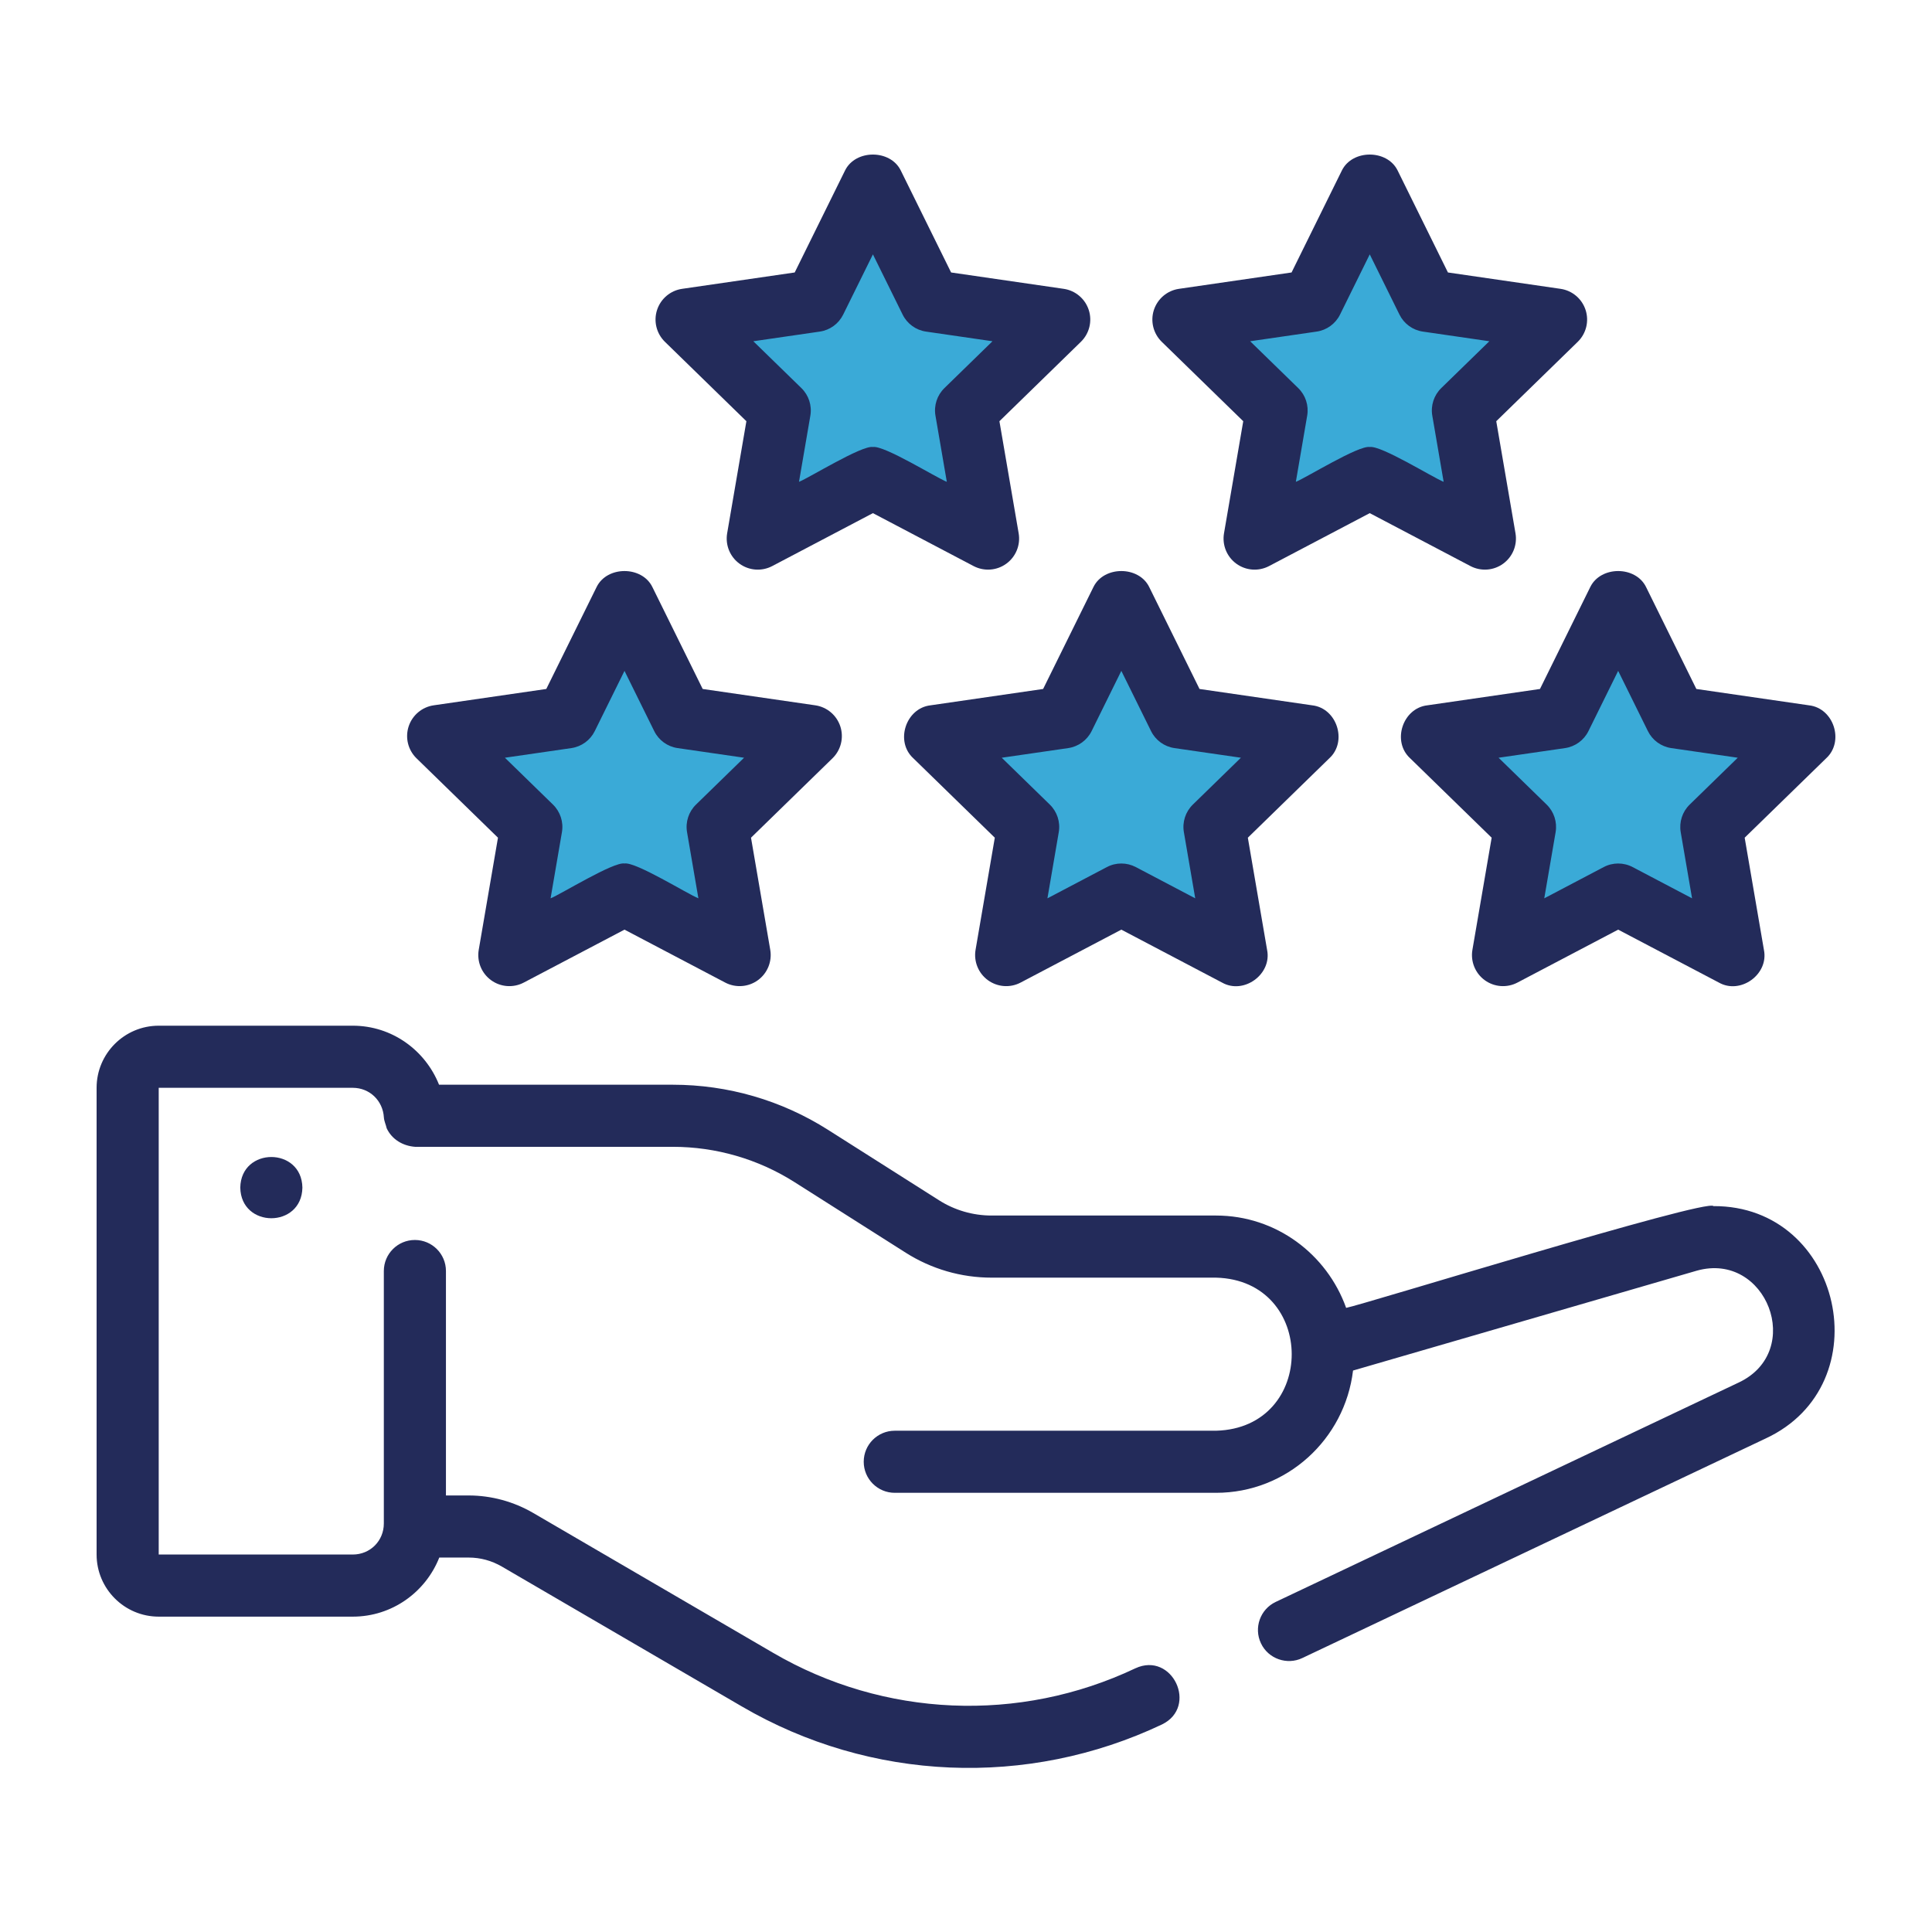 <?xml version="1.0" encoding="UTF-8"?> <svg xmlns="http://www.w3.org/2000/svg" width="100" height="100" viewBox="0 0 100 100" fill="none"><mask id="mask0_90_344" style="mask-type:alpha" maskUnits="userSpaceOnUse" x="0" y="0" width="100" height="100"><rect width="100" height="100" fill="#D9D9D9"></rect></mask><g mask="url(#mask0_90_344)"><path d="M45.161 9.936L42.258 15.742L35.484 16.71L40.323 21.065L39.355 27.355L45.161 24.936L50.484 26.871L50 21.065L54.355 16.226L48.065 15.742L45.161 9.936Z" fill="#3AAAD7"></path><path d="M67.903 15.258L61.613 16.226L65.968 21.065L65 27.839L70.806 24.936L76.129 26.871V21.065L80 16.226L73.71 15.258L70.806 9.936L67.903 15.258Z" fill="#3AAAD7"></path><path d="M54.839 37.516L57.258 31.71L59.194 32.194L61.129 37.032L66.936 38L62.581 42.355L63.548 49.129L58.226 46.226L51.935 48.161L52.903 42.355L49.032 38.968L54.839 37.516Z" fill="#3AAAD7"></path><path d="M80.968 37.032L75.645 38L79.032 42.839L78.548 49.129L83.387 46.226L89.677 49.129L88.71 42.839L93.548 38L87.258 37.032L83.871 31.226L80.968 37.032Z" fill="#3AAAD7"></path><path d="M28.71 37.516L23.871 38.484L27.258 42.839L26.29 49.129L32.581 46.226L37.903 49.129L36.935 42.839L41.29 38.484L35 37.032L32.581 31.71L28.71 37.516Z" fill="#3AAAD7"></path><path d="M8.215 83.677H18.26C20.295 83.677 22.03 82.406 22.737 80.619H24.256C24.866 80.619 25.449 80.778 25.986 81.091L38.393 88.323C45.055 92.217 53.191 92.553 60.145 89.257C62.034 88.337 60.677 85.468 58.768 86.351C52.759 89.199 45.749 88.898 40.013 85.548L27.605 78.314C26.584 77.719 25.426 77.405 24.256 77.405H23.082V65.788C23.082 64.9 22.362 64.181 21.474 64.181C20.587 64.181 19.867 64.9 19.867 65.788V78.855C19.867 79.756 19.161 80.462 18.26 80.462H8.215V56.305H18.26C19.128 56.305 19.82 56.966 19.87 57.843C19.885 58.039 19.974 58.211 20.014 58.398C20.286 58.981 20.856 59.312 21.482 59.359C21.482 59.359 34.825 59.359 34.825 59.359C37.063 59.359 39.244 59.993 41.133 61.192L46.879 64.839C48.21 65.684 49.748 66.131 51.325 66.131H62.942C68.153 66.264 68.176 73.915 62.942 74.054H46.313C45.426 74.054 44.706 74.773 44.706 75.661C44.706 76.548 45.426 77.268 46.313 77.268H62.942C66.609 77.268 69.608 74.493 70.033 70.939L87.829 65.769C91.43 64.762 93.424 69.927 90.011 71.552C90.011 71.552 66.031 82.915 66.031 82.915C65.228 83.295 64.886 84.254 65.266 85.056C65.647 85.866 66.623 86.196 67.407 85.82L91.383 74.459C97.413 71.665 95.347 62.398 88.69 62.428C88.367 62.017 70.477 67.556 69.676 67.695C68.684 64.92 66.054 62.916 62.942 62.916H51.325C50.359 62.916 49.417 62.643 48.602 62.125L42.856 58.478C40.451 56.951 37.674 56.145 34.825 56.145H22.725C22.01 54.353 20.281 53.09 18.26 53.09H8.215C6.442 53.09 5 54.532 5 56.305V80.462C5 82.235 6.442 83.677 8.215 83.677Z" fill="#232B5A"></path><path d="M12.437 61.471C12.473 63.584 15.616 63.584 15.652 61.471C15.616 59.358 12.472 59.359 12.437 61.471Z" fill="#232B5A"></path><path d="M25.775 43.359L24.779 49.163C24.677 49.766 24.924 50.376 25.419 50.735C25.914 51.095 26.572 51.142 27.112 50.857L32.324 48.118L37.535 50.857C38.076 51.141 38.731 51.095 39.228 50.735C39.723 50.376 39.971 49.766 39.868 49.163L38.872 43.359L43.089 39.249C43.527 38.822 43.685 38.184 43.496 37.601C43.307 37.02 42.804 36.595 42.199 36.507L36.371 35.661L33.765 30.381C33.224 29.283 31.423 29.283 30.882 30.381L28.276 35.661L22.448 36.507C21.843 36.595 21.34 37.02 21.151 37.601C20.962 38.184 21.12 38.822 21.558 39.249L25.775 43.359ZM29.575 38.721C30.099 38.644 30.551 38.316 30.785 37.841L32.324 34.724L33.862 37.841C34.096 38.316 34.548 38.644 35.072 38.721L38.513 39.22L36.023 41.647C35.645 42.017 35.472 42.549 35.561 43.07L36.149 46.497C35.594 46.278 32.906 44.598 32.324 44.694C31.753 44.595 29.032 46.286 28.498 46.497C28.498 46.497 29.086 43.07 29.086 43.07C29.175 42.549 29.002 42.017 28.624 41.647L26.134 39.22L29.575 38.721Z" fill="#232B5A"></path><path d="M48.165 36.507C46.883 36.653 46.318 38.377 47.274 39.249C47.274 39.249 51.491 43.359 51.491 43.359L50.495 49.163C50.393 49.766 50.641 50.376 51.135 50.735C51.633 51.095 52.288 51.142 52.828 50.857L58.04 48.118L63.252 50.857C64.372 51.493 65.844 50.431 65.584 49.163C65.584 49.163 64.588 43.359 64.588 43.359L68.805 39.249C69.757 38.379 69.2 36.651 67.915 36.507C67.915 36.507 62.087 35.661 62.087 35.661L59.481 30.381C58.94 29.283 57.139 29.283 56.598 30.381L53.992 35.661L48.165 36.507ZM56.502 37.841L58.04 34.724L59.578 37.841C59.812 38.316 60.265 38.644 60.788 38.721L64.229 39.22L61.739 41.647C61.361 42.017 61.188 42.549 61.277 43.07L61.865 46.497L58.788 44.879C58.319 44.633 57.76 44.633 57.292 44.879L54.215 46.497L54.802 43.07C54.891 42.549 54.718 42.017 54.34 41.647L51.85 39.22L55.291 38.721C55.815 38.644 56.267 38.316 56.502 37.841Z" fill="#232B5A"></path><path d="M73.881 36.507C72.599 36.653 72.035 38.377 72.99 39.249C72.99 39.249 77.208 43.359 77.208 43.359L76.212 49.163C76.109 49.766 76.357 50.376 76.851 50.735C77.347 51.095 78.003 51.142 78.544 50.857L83.756 48.118L88.968 50.857C90.088 51.493 91.561 50.431 91.3 49.163C91.3 49.163 90.304 43.359 90.304 43.359L94.522 39.249C95.473 38.379 94.916 36.651 93.631 36.507C93.631 36.507 87.803 35.661 87.803 35.661L85.198 30.381C84.656 29.283 82.856 29.283 82.314 30.381L79.709 35.661L73.881 36.507ZM82.218 37.841L83.756 34.724L85.294 37.841C85.529 38.316 85.981 38.644 86.504 38.721L89.946 39.22L87.456 41.647C87.077 42.017 86.905 42.549 86.993 43.07L87.581 46.497L84.504 44.879C84.036 44.633 83.476 44.633 83.008 44.879L79.931 46.497L80.519 43.07C80.607 42.549 80.435 42.017 80.056 41.647L77.566 39.22L81.008 38.721C81.531 38.644 81.983 38.316 82.218 37.841Z" fill="#232B5A"></path><path d="M38.633 21.802L37.637 27.605C37.535 28.208 37.782 28.818 38.277 29.177C38.773 29.538 39.429 29.584 39.97 29.3L45.182 26.56L50.393 29.3C50.934 29.583 51.59 29.538 52.086 29.177C52.581 28.818 52.829 28.208 52.726 27.605L51.73 21.802L55.947 17.692C56.385 17.264 56.543 16.626 56.354 16.044C56.165 15.462 55.662 15.038 55.057 14.95L49.229 14.103L46.623 8.823C46.082 7.726 44.281 7.726 43.74 8.823L41.134 14.103L35.306 14.95C34.701 15.038 34.198 15.462 34.009 16.044C33.82 16.626 33.978 17.264 34.416 17.692L38.633 21.802ZM42.433 17.163C42.957 17.087 43.409 16.758 43.643 16.283L45.182 13.166L46.72 16.283C46.954 16.758 47.407 17.087 47.93 17.163L51.371 17.663L48.881 20.089C48.503 20.459 48.33 20.991 48.419 21.512L49.007 24.939C48.452 24.72 45.764 23.041 45.182 23.137C44.611 23.037 41.89 24.728 41.356 24.939C41.356 24.939 41.944 21.512 41.944 21.512C42.033 20.991 41.86 20.459 41.482 20.089L38.992 17.663L42.433 17.163Z" fill="#232B5A"></path><path d="M64.35 21.802L63.354 27.605C63.251 28.208 63.499 28.818 63.993 29.177C64.49 29.538 65.144 29.584 65.686 29.3L70.898 26.56L76.11 29.3C76.65 29.583 77.306 29.538 77.802 29.177C78.297 28.818 78.545 28.208 78.442 27.605L77.446 21.802L81.664 17.692C82.102 17.264 82.259 16.626 82.07 16.044C81.881 15.462 81.378 15.038 80.773 14.95L74.945 14.103L72.34 8.823C71.798 7.726 69.998 7.726 69.456 8.823L66.851 14.103L61.023 14.95C60.418 15.038 59.915 15.462 59.725 16.044C59.536 16.626 59.694 17.264 60.132 17.692L64.35 21.802ZM68.15 17.163C68.673 17.087 69.125 16.758 69.36 16.283L70.898 13.166L72.436 16.283C72.671 16.758 73.123 17.087 73.646 17.163L77.088 17.663L74.597 20.089C74.219 20.459 74.046 20.991 74.135 21.512L74.723 24.939C74.168 24.72 71.48 23.041 70.898 23.137C70.327 23.037 67.606 24.728 67.073 24.939C67.073 24.939 67.66 21.512 67.66 21.512C67.749 20.991 67.577 20.459 67.198 20.089L64.708 17.663L68.15 17.163Z" fill="#232B5A"></path></g></svg> 